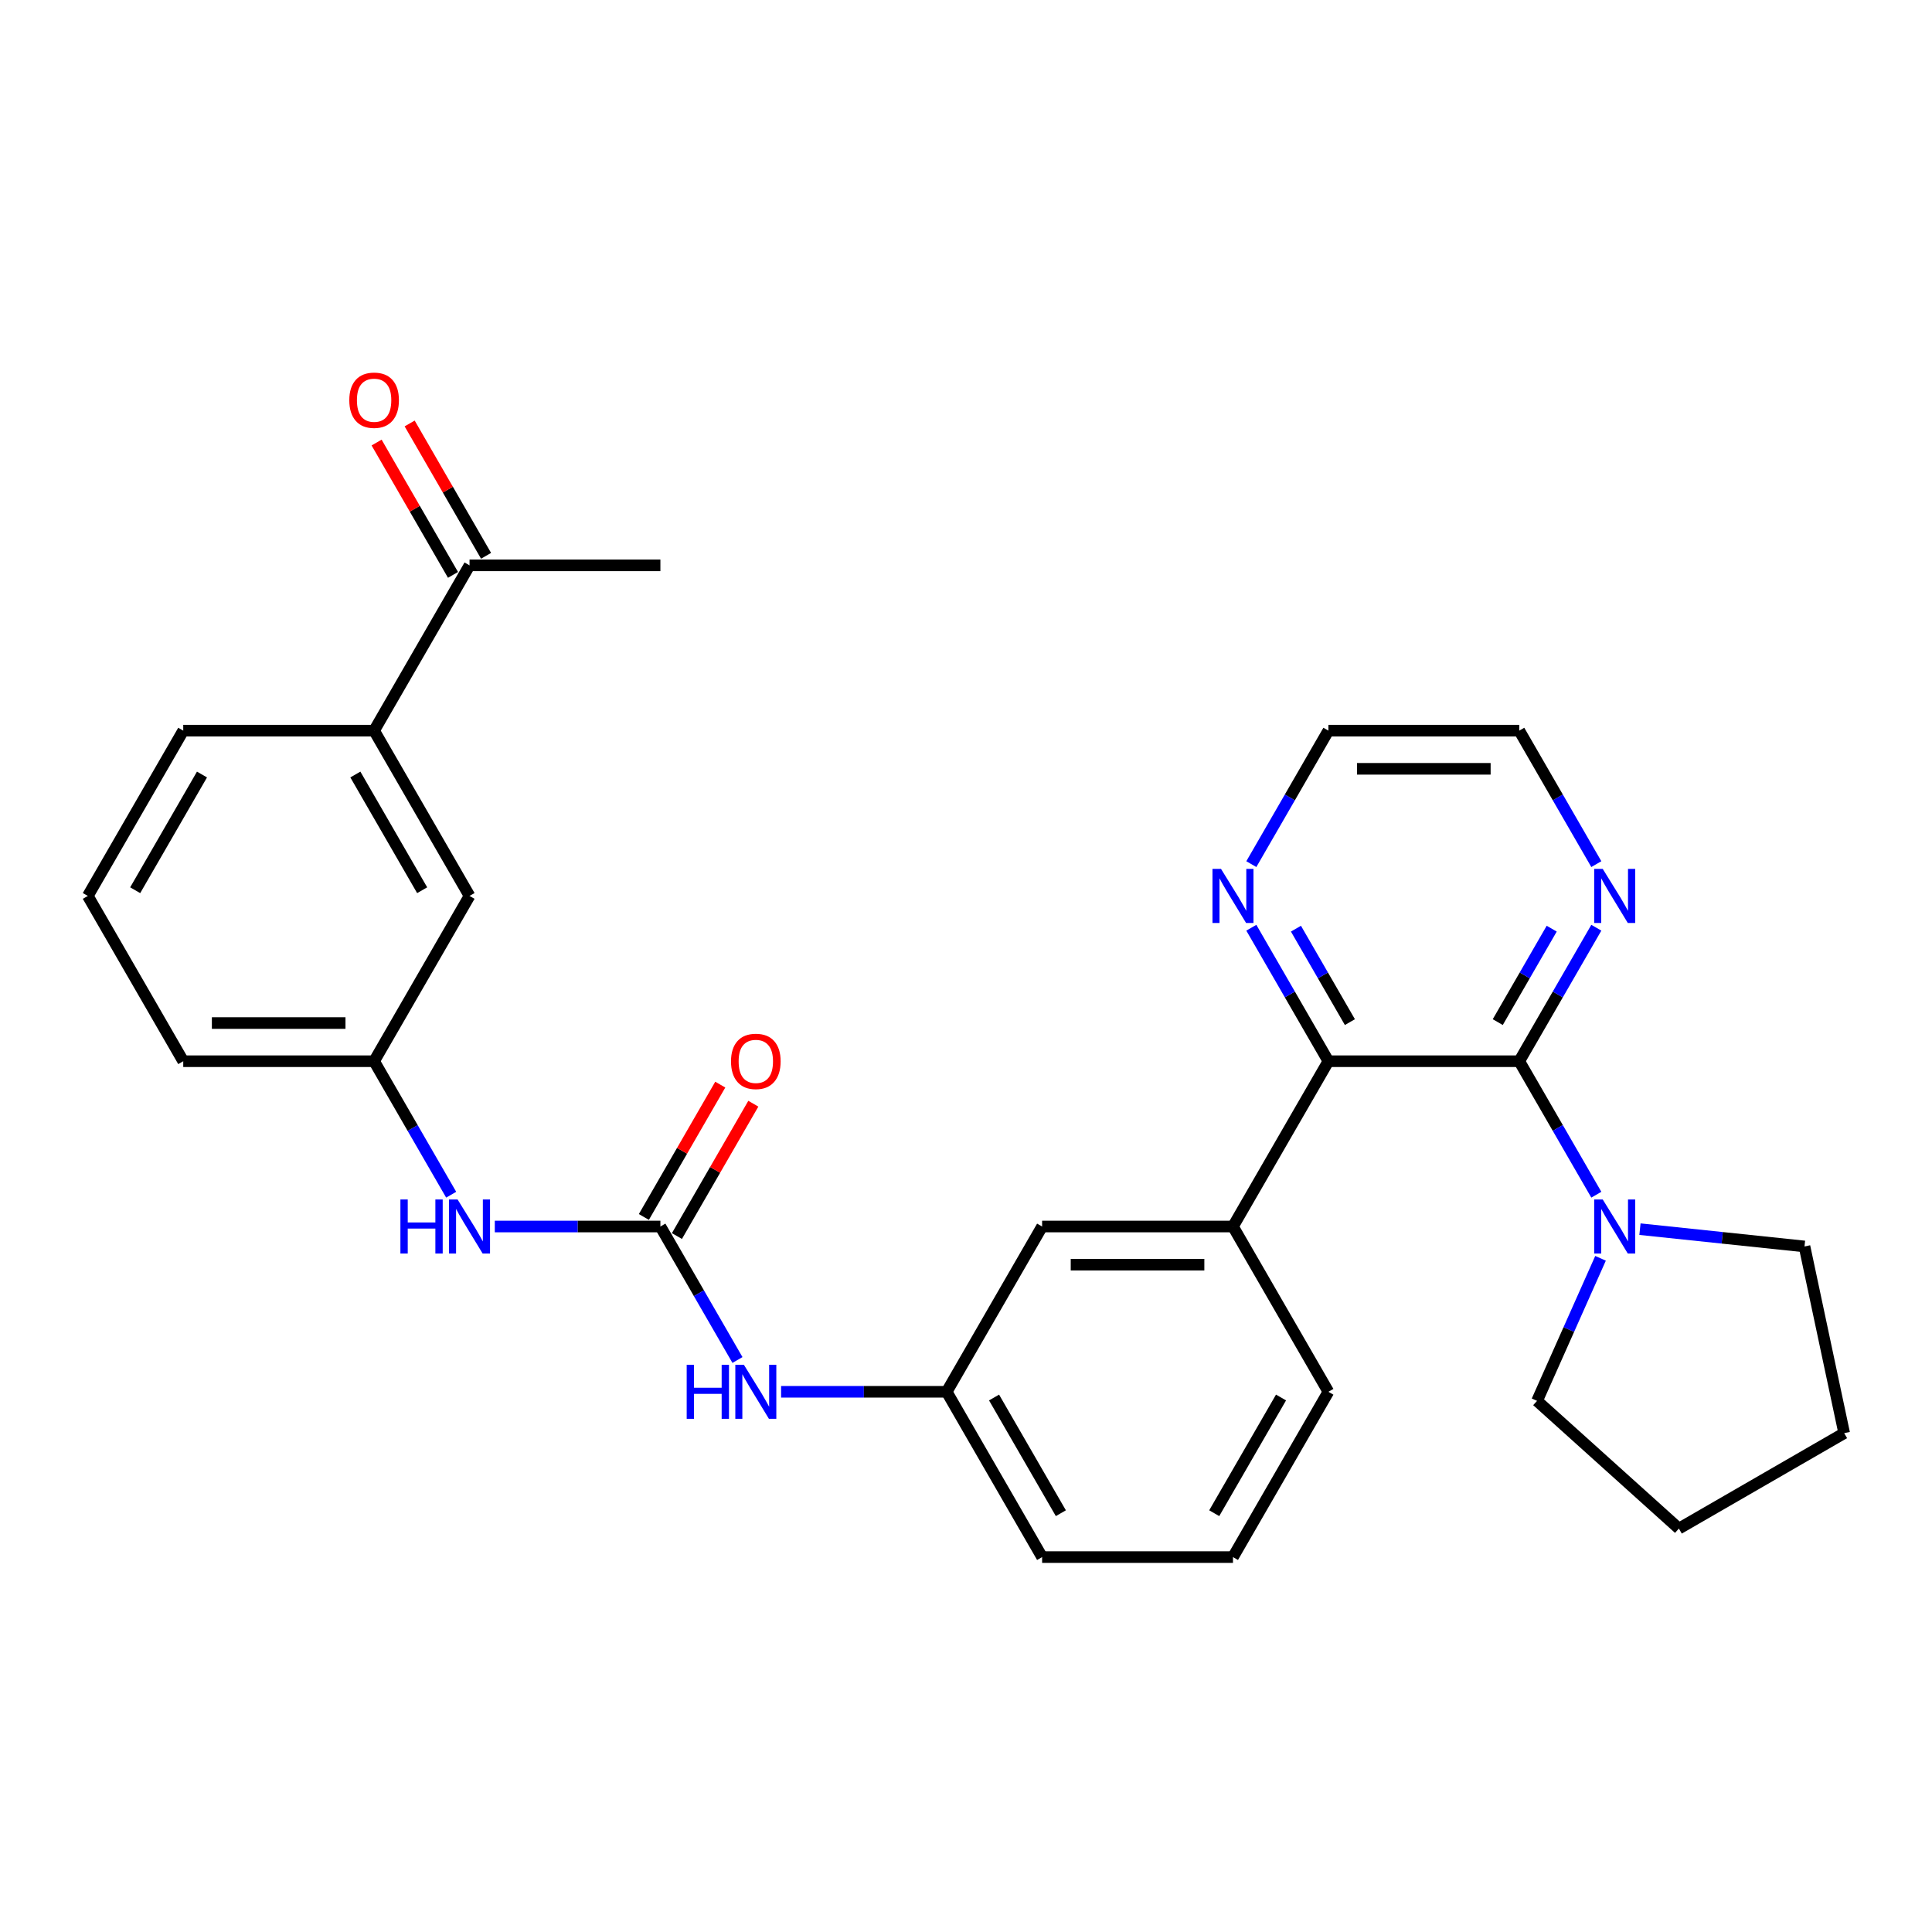 <?xml version='1.0' encoding='iso-8859-1'?>
<svg version='1.1' baseProfile='full'
              xmlns='http://www.w3.org/2000/svg'
                      xmlns:rdkit='http://www.rdkit.org/xml'
                      xmlns:xlink='http://www.w3.org/1999/xlink'
                  xml:space='preserve'
width='1000px' height='1000px' viewBox='0 0 1000 1000'>
<!-- END OF HEADER -->
<rect style='opacity:1.0;fill:#FFFFFF;stroke:none' width='1000' height='1000' x='0' y='0'> </rect>
<path class='bond-0' d='M 786.365,549.286 L 687.577,549.286' style='fill:none;fill-rule:evenodd;stroke:#000000;stroke-width:6px;stroke-linecap:butt;stroke-linejoin:miter;stroke-opacity:1' />
<path class='bond-2' d='M 786.365,549.286 L 806.311,583.833' style='fill:none;fill-rule:evenodd;stroke:#000000;stroke-width:6px;stroke-linecap:butt;stroke-linejoin:miter;stroke-opacity:1' />
<path class='bond-2' d='M 806.311,583.833 L 826.257,618.38' style='fill:none;fill-rule:evenodd;stroke:#0000FF;stroke-width:6px;stroke-linecap:butt;stroke-linejoin:miter;stroke-opacity:1' />
<path class='bond-6' d='M 786.365,549.286 L 806.311,514.738' style='fill:none;fill-rule:evenodd;stroke:#000000;stroke-width:6px;stroke-linecap:butt;stroke-linejoin:miter;stroke-opacity:1' />
<path class='bond-6' d='M 806.311,514.738 L 826.257,480.191' style='fill:none;fill-rule:evenodd;stroke:#0000FF;stroke-width:6px;stroke-linecap:butt;stroke-linejoin:miter;stroke-opacity:1' />
<path class='bond-6' d='M 775.238,529.043 L 789.201,504.859' style='fill:none;fill-rule:evenodd;stroke:#000000;stroke-width:6px;stroke-linecap:butt;stroke-linejoin:miter;stroke-opacity:1' />
<path class='bond-6' d='M 789.201,504.859 L 803.163,480.676' style='fill:none;fill-rule:evenodd;stroke:#0000FF;stroke-width:6px;stroke-linecap:butt;stroke-linejoin:miter;stroke-opacity:1' />
<path class='bond-3' d='M 687.577,549.286 L 638.183,634.839' style='fill:none;fill-rule:evenodd;stroke:#000000;stroke-width:6px;stroke-linecap:butt;stroke-linejoin:miter;stroke-opacity:1' />
<path class='bond-7' d='M 687.577,549.286 L 667.631,514.738' style='fill:none;fill-rule:evenodd;stroke:#000000;stroke-width:6px;stroke-linecap:butt;stroke-linejoin:miter;stroke-opacity:1' />
<path class='bond-7' d='M 667.631,514.738 L 647.685,480.191' style='fill:none;fill-rule:evenodd;stroke:#0000FF;stroke-width:6px;stroke-linecap:butt;stroke-linejoin:miter;stroke-opacity:1' />
<path class='bond-7' d='M 698.704,529.043 L 684.742,504.859' style='fill:none;fill-rule:evenodd;stroke:#000000;stroke-width:6px;stroke-linecap:butt;stroke-linejoin:miter;stroke-opacity:1' />
<path class='bond-7' d='M 684.742,504.859 L 670.78,480.676' style='fill:none;fill-rule:evenodd;stroke:#0000FF;stroke-width:6px;stroke-linecap:butt;stroke-linejoin:miter;stroke-opacity:1' />
<path class='bond-1' d='M 341.819,634.839 L 361.765,669.386' style='fill:none;fill-rule:evenodd;stroke:#000000;stroke-width:6px;stroke-linecap:butt;stroke-linejoin:miter;stroke-opacity:1' />
<path class='bond-1' d='M 361.765,669.386 L 381.711,703.933' style='fill:none;fill-rule:evenodd;stroke:#0000FF;stroke-width:6px;stroke-linecap:butt;stroke-linejoin:miter;stroke-opacity:1' />
<path class='bond-5' d='M 341.819,634.839 L 298.965,634.839' style='fill:none;fill-rule:evenodd;stroke:#000000;stroke-width:6px;stroke-linecap:butt;stroke-linejoin:miter;stroke-opacity:1' />
<path class='bond-5' d='M 298.965,634.839 L 256.11,634.839' style='fill:none;fill-rule:evenodd;stroke:#0000FF;stroke-width:6px;stroke-linecap:butt;stroke-linejoin:miter;stroke-opacity:1' />
<path class='bond-11' d='M 350.374,639.778 L 370.149,605.527' style='fill:none;fill-rule:evenodd;stroke:#000000;stroke-width:6px;stroke-linecap:butt;stroke-linejoin:miter;stroke-opacity:1' />
<path class='bond-11' d='M 370.149,605.527 L 389.924,571.276' style='fill:none;fill-rule:evenodd;stroke:#FF0000;stroke-width:6px;stroke-linecap:butt;stroke-linejoin:miter;stroke-opacity:1' />
<path class='bond-11' d='M 333.264,629.899 L 353.038,595.648' style='fill:none;fill-rule:evenodd;stroke:#000000;stroke-width:6px;stroke-linecap:butt;stroke-linejoin:miter;stroke-opacity:1' />
<path class='bond-11' d='M 353.038,595.648 L 372.813,561.397' style='fill:none;fill-rule:evenodd;stroke:#FF0000;stroke-width:6px;stroke-linecap:butt;stroke-linejoin:miter;stroke-opacity:1' />
<path class='bond-16' d='M 848.839,636.213 L 891.423,640.689' style='fill:none;fill-rule:evenodd;stroke:#0000FF;stroke-width:6px;stroke-linecap:butt;stroke-linejoin:miter;stroke-opacity:1' />
<path class='bond-16' d='M 891.423,640.689 L 934.006,645.165' style='fill:none;fill-rule:evenodd;stroke:#000000;stroke-width:6px;stroke-linecap:butt;stroke-linejoin:miter;stroke-opacity:1' />
<path class='bond-17' d='M 828.432,651.297 L 812.005,688.191' style='fill:none;fill-rule:evenodd;stroke:#0000FF;stroke-width:6px;stroke-linecap:butt;stroke-linejoin:miter;stroke-opacity:1' />
<path class='bond-17' d='M 812.005,688.191 L 795.579,725.086' style='fill:none;fill-rule:evenodd;stroke:#000000;stroke-width:6px;stroke-linecap:butt;stroke-linejoin:miter;stroke-opacity:1' />
<path class='bond-10' d='M 638.183,634.839 L 539.395,634.839' style='fill:none;fill-rule:evenodd;stroke:#000000;stroke-width:6px;stroke-linecap:butt;stroke-linejoin:miter;stroke-opacity:1' />
<path class='bond-10' d='M 623.365,654.596 L 554.213,654.596' style='fill:none;fill-rule:evenodd;stroke:#000000;stroke-width:6px;stroke-linecap:butt;stroke-linejoin:miter;stroke-opacity:1' />
<path class='bond-18' d='M 638.183,634.839 L 687.577,720.392' style='fill:none;fill-rule:evenodd;stroke:#000000;stroke-width:6px;stroke-linecap:butt;stroke-linejoin:miter;stroke-opacity:1' />
<path class='bond-4' d='M 404.292,720.392 L 447.147,720.392' style='fill:none;fill-rule:evenodd;stroke:#0000FF;stroke-width:6px;stroke-linecap:butt;stroke-linejoin:miter;stroke-opacity:1' />
<path class='bond-4' d='M 447.147,720.392 L 490.001,720.392' style='fill:none;fill-rule:evenodd;stroke:#000000;stroke-width:6px;stroke-linecap:butt;stroke-linejoin:miter;stroke-opacity:1' />
<path class='bond-14' d='M 233.529,618.38 L 213.583,583.833' style='fill:none;fill-rule:evenodd;stroke:#0000FF;stroke-width:6px;stroke-linecap:butt;stroke-linejoin:miter;stroke-opacity:1' />
<path class='bond-14' d='M 213.583,583.833 L 193.637,549.286' style='fill:none;fill-rule:evenodd;stroke:#000000;stroke-width:6px;stroke-linecap:butt;stroke-linejoin:miter;stroke-opacity:1' />
<path class='bond-22' d='M 826.257,447.274 L 806.311,412.727' style='fill:none;fill-rule:evenodd;stroke:#0000FF;stroke-width:6px;stroke-linecap:butt;stroke-linejoin:miter;stroke-opacity:1' />
<path class='bond-22' d='M 806.311,412.727 L 786.365,378.18' style='fill:none;fill-rule:evenodd;stroke:#000000;stroke-width:6px;stroke-linecap:butt;stroke-linejoin:miter;stroke-opacity:1' />
<path class='bond-29' d='M 647.685,447.274 L 667.631,412.727' style='fill:none;fill-rule:evenodd;stroke:#0000FF;stroke-width:6px;stroke-linecap:butt;stroke-linejoin:miter;stroke-opacity:1' />
<path class='bond-29' d='M 667.631,412.727 L 687.577,378.18' style='fill:none;fill-rule:evenodd;stroke:#000000;stroke-width:6px;stroke-linecap:butt;stroke-linejoin:miter;stroke-opacity:1' />
<path class='bond-8' d='M 193.637,378.18 L 243.031,463.733' style='fill:none;fill-rule:evenodd;stroke:#000000;stroke-width:6px;stroke-linecap:butt;stroke-linejoin:miter;stroke-opacity:1' />
<path class='bond-8' d='M 183.935,400.891 L 218.511,460.778' style='fill:none;fill-rule:evenodd;stroke:#000000;stroke-width:6px;stroke-linecap:butt;stroke-linejoin:miter;stroke-opacity:1' />
<path class='bond-9' d='M 193.637,378.18 L 243.031,292.627' style='fill:none;fill-rule:evenodd;stroke:#000000;stroke-width:6px;stroke-linecap:butt;stroke-linejoin:miter;stroke-opacity:1' />
<path class='bond-32' d='M 193.637,378.18 L 94.849,378.18' style='fill:none;fill-rule:evenodd;stroke:#000000;stroke-width:6px;stroke-linecap:butt;stroke-linejoin:miter;stroke-opacity:1' />
<path class='bond-15' d='M 251.586,287.687 L 231.811,253.436' style='fill:none;fill-rule:evenodd;stroke:#000000;stroke-width:6px;stroke-linecap:butt;stroke-linejoin:miter;stroke-opacity:1' />
<path class='bond-15' d='M 231.811,253.436 L 212.036,219.185' style='fill:none;fill-rule:evenodd;stroke:#FF0000;stroke-width:6px;stroke-linecap:butt;stroke-linejoin:miter;stroke-opacity:1' />
<path class='bond-15' d='M 234.475,297.566 L 214.701,263.315' style='fill:none;fill-rule:evenodd;stroke:#000000;stroke-width:6px;stroke-linecap:butt;stroke-linejoin:miter;stroke-opacity:1' />
<path class='bond-15' d='M 214.701,263.315 L 194.926,229.064' style='fill:none;fill-rule:evenodd;stroke:#FF0000;stroke-width:6px;stroke-linecap:butt;stroke-linejoin:miter;stroke-opacity:1' />
<path class='bond-26' d='M 243.031,292.627 L 341.819,292.627' style='fill:none;fill-rule:evenodd;stroke:#000000;stroke-width:6px;stroke-linecap:butt;stroke-linejoin:miter;stroke-opacity:1' />
<path class='bond-13' d='M 539.395,634.839 L 490.001,720.392' style='fill:none;fill-rule:evenodd;stroke:#000000;stroke-width:6px;stroke-linecap:butt;stroke-linejoin:miter;stroke-opacity:1' />
<path class='bond-12' d='M 243.031,463.733 L 193.637,549.286' style='fill:none;fill-rule:evenodd;stroke:#000000;stroke-width:6px;stroke-linecap:butt;stroke-linejoin:miter;stroke-opacity:1' />
<path class='bond-31' d='M 490.001,720.392 L 539.395,805.945' style='fill:none;fill-rule:evenodd;stroke:#000000;stroke-width:6px;stroke-linecap:butt;stroke-linejoin:miter;stroke-opacity:1' />
<path class='bond-31' d='M 514.521,723.346 L 549.097,783.233' style='fill:none;fill-rule:evenodd;stroke:#000000;stroke-width:6px;stroke-linecap:butt;stroke-linejoin:miter;stroke-opacity:1' />
<path class='bond-24' d='M 193.637,549.286 L 94.849,549.286' style='fill:none;fill-rule:evenodd;stroke:#000000;stroke-width:6px;stroke-linecap:butt;stroke-linejoin:miter;stroke-opacity:1' />
<path class='bond-24' d='M 178.818,529.528 L 109.667,529.528' style='fill:none;fill-rule:evenodd;stroke:#000000;stroke-width:6px;stroke-linecap:butt;stroke-linejoin:miter;stroke-opacity:1' />
<path class='bond-27' d='M 934.006,645.165 L 954.545,741.794' style='fill:none;fill-rule:evenodd;stroke:#000000;stroke-width:6px;stroke-linecap:butt;stroke-linejoin:miter;stroke-opacity:1' />
<path class='bond-28' d='M 795.579,725.086 L 868.992,791.188' style='fill:none;fill-rule:evenodd;stroke:#000000;stroke-width:6px;stroke-linecap:butt;stroke-linejoin:miter;stroke-opacity:1' />
<path class='bond-20' d='M 687.577,720.392 L 638.183,805.945' style='fill:none;fill-rule:evenodd;stroke:#000000;stroke-width:6px;stroke-linecap:butt;stroke-linejoin:miter;stroke-opacity:1' />
<path class='bond-20' d='M 663.057,723.346 L 628.482,783.233' style='fill:none;fill-rule:evenodd;stroke:#000000;stroke-width:6px;stroke-linecap:butt;stroke-linejoin:miter;stroke-opacity:1' />
<path class='bond-19' d='M 94.849,378.18 L 45.455,463.733' style='fill:none;fill-rule:evenodd;stroke:#000000;stroke-width:6px;stroke-linecap:butt;stroke-linejoin:miter;stroke-opacity:1' />
<path class='bond-19' d='M 104.55,400.891 L 69.974,460.778' style='fill:none;fill-rule:evenodd;stroke:#000000;stroke-width:6px;stroke-linecap:butt;stroke-linejoin:miter;stroke-opacity:1' />
<path class='bond-25' d='M 638.183,805.945 L 539.395,805.945' style='fill:none;fill-rule:evenodd;stroke:#000000;stroke-width:6px;stroke-linecap:butt;stroke-linejoin:miter;stroke-opacity:1' />
<path class='bond-21' d='M 45.455,463.733 L 94.849,549.286' style='fill:none;fill-rule:evenodd;stroke:#000000;stroke-width:6px;stroke-linecap:butt;stroke-linejoin:miter;stroke-opacity:1' />
<path class='bond-23' d='M 786.365,378.18 L 687.577,378.18' style='fill:none;fill-rule:evenodd;stroke:#000000;stroke-width:6px;stroke-linecap:butt;stroke-linejoin:miter;stroke-opacity:1' />
<path class='bond-23' d='M 771.547,397.937 L 702.395,397.937' style='fill:none;fill-rule:evenodd;stroke:#000000;stroke-width:6px;stroke-linecap:butt;stroke-linejoin:miter;stroke-opacity:1' />
<path class='bond-30' d='M 954.545,741.794 L 868.992,791.188' style='fill:none;fill-rule:evenodd;stroke:#000000;stroke-width:6px;stroke-linecap:butt;stroke-linejoin:miter;stroke-opacity:1' />
<path  class='atom-3' d='M 829.575 620.85
L 838.743 635.668
Q 839.652 637.13, 841.114 639.778
Q 842.576 642.426, 842.655 642.584
L 842.655 620.85
L 846.369 620.85
L 846.369 648.827
L 842.536 648.827
L 832.697 632.626
Q 831.551 630.729, 830.326 628.556
Q 829.141 626.382, 828.785 625.711
L 828.785 648.827
L 825.149 648.827
L 825.149 620.85
L 829.575 620.85
' fill='#0000FF'/>
<path  class='atom-5' d='M 355.432 706.403
L 359.225 706.403
L 359.225 718.297
L 373.53 718.297
L 373.53 706.403
L 377.323 706.403
L 377.323 734.38
L 373.53 734.38
L 373.53 721.459
L 359.225 721.459
L 359.225 734.38
L 355.432 734.38
L 355.432 706.403
' fill='#0000FF'/>
<path  class='atom-5' d='M 385.029 706.403
L 394.196 721.221
Q 395.105 722.683, 396.567 725.331
Q 398.029 727.979, 398.108 728.137
L 398.108 706.403
L 401.823 706.403
L 401.823 734.38
L 397.99 734.38
L 388.15 718.179
Q 387.005 716.282, 385.78 714.109
Q 384.594 711.935, 384.238 711.264
L 384.238 734.38
L 380.603 734.38
L 380.603 706.403
L 385.029 706.403
' fill='#0000FF'/>
<path  class='atom-6' d='M 207.25 620.85
L 211.043 620.85
L 211.043 632.744
L 225.348 632.744
L 225.348 620.85
L 229.141 620.85
L 229.141 648.827
L 225.348 648.827
L 225.348 635.906
L 211.043 635.906
L 211.043 648.827
L 207.25 648.827
L 207.25 620.85
' fill='#0000FF'/>
<path  class='atom-6' d='M 236.847 620.85
L 246.014 635.668
Q 246.923 637.13, 248.385 639.778
Q 249.847 642.426, 249.926 642.584
L 249.926 620.85
L 253.641 620.85
L 253.641 648.827
L 249.808 648.827
L 239.968 632.626
Q 238.822 630.729, 237.597 628.556
Q 236.412 626.382, 236.056 625.711
L 236.056 648.827
L 232.421 648.827
L 232.421 620.85
L 236.847 620.85
' fill='#0000FF'/>
<path  class='atom-7' d='M 829.575 449.744
L 838.743 464.562
Q 839.652 466.024, 841.114 468.672
Q 842.576 471.32, 842.655 471.478
L 842.655 449.744
L 846.369 449.744
L 846.369 477.721
L 842.536 477.721
L 832.697 461.52
Q 831.551 459.623, 830.326 457.45
Q 829.141 455.276, 828.785 454.605
L 828.785 477.721
L 825.149 477.721
L 825.149 449.744
L 829.575 449.744
' fill='#0000FF'/>
<path  class='atom-8' d='M 631.999 449.744
L 641.167 464.562
Q 642.075 466.024, 643.537 468.672
Q 645 471.32, 645.079 471.478
L 645.079 449.744
L 648.793 449.744
L 648.793 477.721
L 644.96 477.721
L 635.121 461.52
Q 633.975 459.623, 632.75 457.45
Q 631.564 455.276, 631.209 454.605
L 631.209 477.721
L 627.573 477.721
L 627.573 449.744
L 631.999 449.744
' fill='#0000FF'/>
<path  class='atom-12' d='M 378.37 549.365
Q 378.37 542.647, 381.69 538.893
Q 385.009 535.139, 391.213 535.139
Q 397.417 535.139, 400.736 538.893
Q 404.055 542.647, 404.055 549.365
Q 404.055 556.161, 400.697 560.034
Q 397.338 563.867, 391.213 563.867
Q 385.049 563.867, 381.69 560.034
Q 378.37 556.201, 378.37 549.365
M 391.213 560.705
Q 395.481 560.705, 397.772 557.86
Q 400.104 554.976, 400.104 549.365
Q 400.104 543.872, 397.772 541.106
Q 395.481 538.3, 391.213 538.3
Q 386.945 538.3, 384.614 541.066
Q 382.322 543.832, 382.322 549.365
Q 382.322 555.015, 384.614 557.86
Q 386.945 560.705, 391.213 560.705
' fill='#FF0000'/>
<path  class='atom-16' d='M 180.794 207.153
Q 180.794 200.435, 184.114 196.681
Q 187.433 192.927, 193.637 192.927
Q 199.841 192.927, 203.16 196.681
Q 206.479 200.435, 206.479 207.153
Q 206.479 213.949, 203.12 217.822
Q 199.762 221.655, 193.637 221.655
Q 187.472 221.655, 184.114 217.822
Q 180.794 213.989, 180.794 207.153
M 193.637 218.493
Q 197.904 218.493, 200.196 215.648
Q 202.528 212.764, 202.528 207.153
Q 202.528 201.66, 200.196 198.894
Q 197.904 196.088, 193.637 196.088
Q 189.369 196.088, 187.038 198.854
Q 184.746 201.62, 184.746 207.153
Q 184.746 212.803, 187.038 215.648
Q 189.369 218.493, 193.637 218.493
' fill='#FF0000'/>
</svg>
